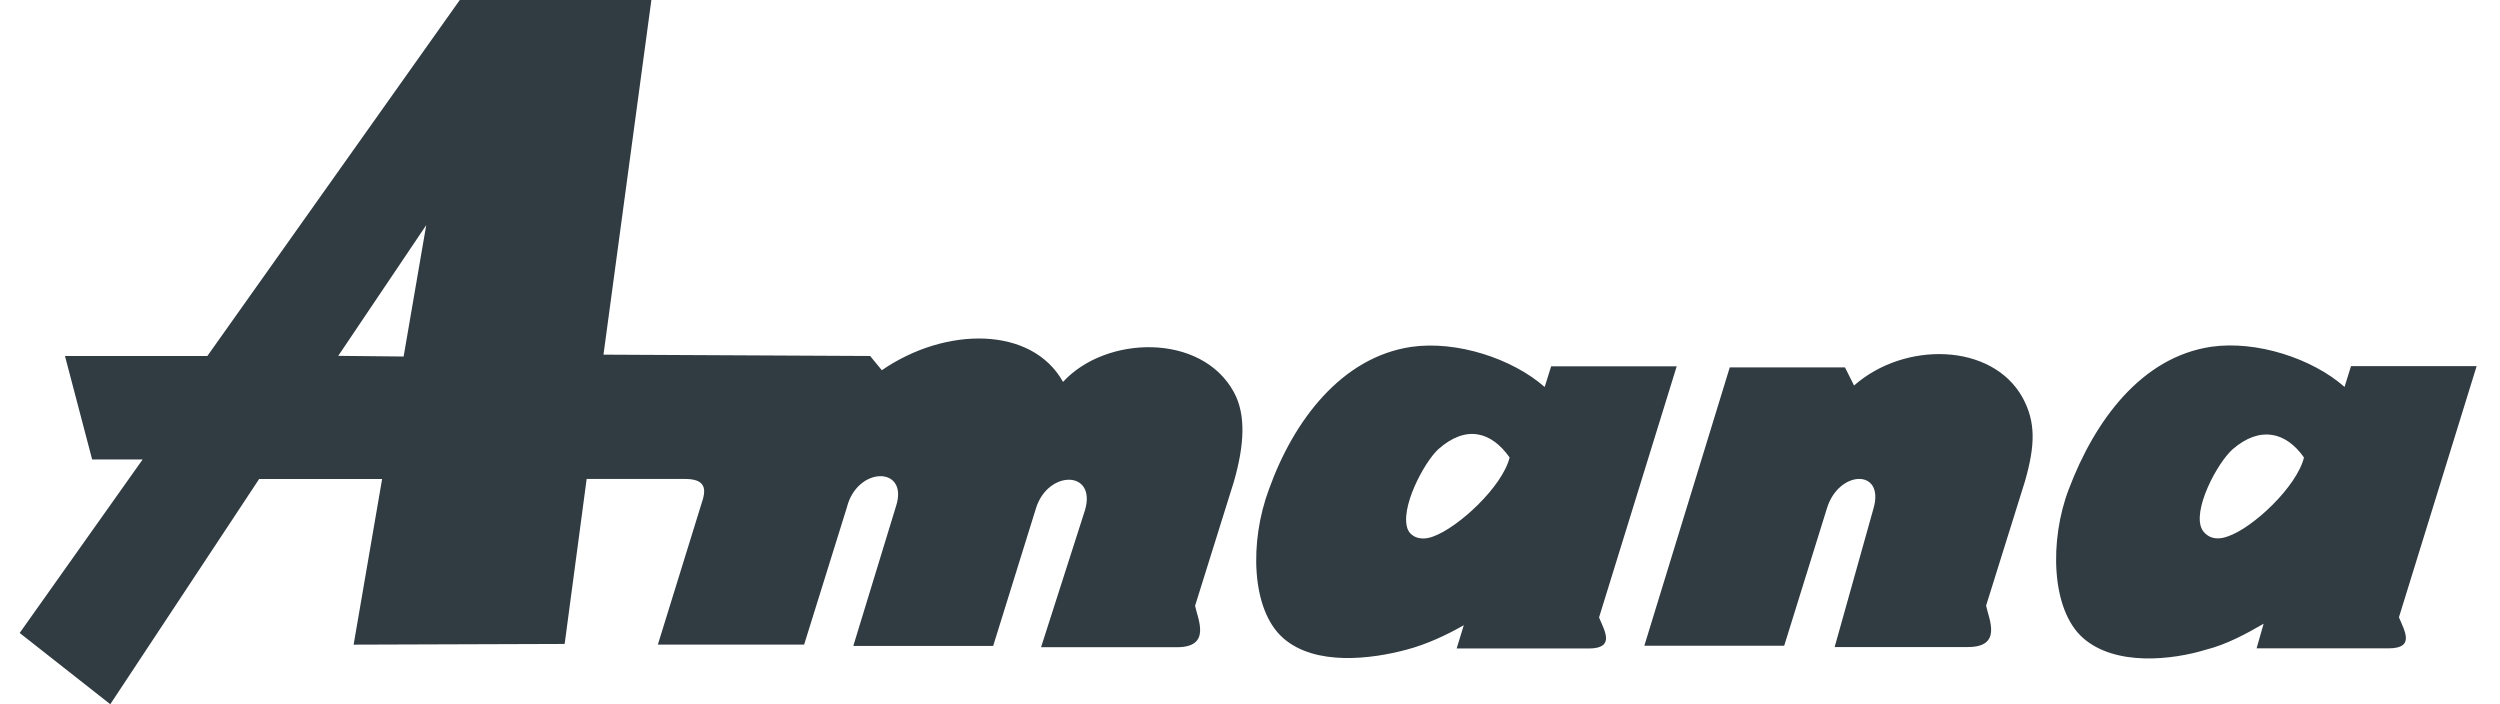 <svg xmlns="http://www.w3.org/2000/svg" fill="none" viewBox="0 0 71 20" height="20" width="71">
<path fill="#303B42" d="M4.051 13.049H2.617L1.845 10.11H5.889L13.058 0H18.499L17.139 10.072L24.712 10.11L25.044 10.514C26.864 9.263 29.308 9.263 30.19 10.846C31.403 9.522 34.124 9.448 35.043 11.139C35.393 11.782 35.338 12.646 35.043 13.676L33.94 17.205C34.014 17.572 34.418 18.381 33.426 18.381H29.566L30.815 14.485C31.146 13.344 29.749 13.344 29.418 14.447L28.206 18.344H24.234L25.448 14.373C25.815 13.234 24.345 13.234 24.051 14.41L22.837 18.307H18.683L19.969 14.153C20.044 13.858 20.007 13.602 19.454 13.602H16.661L16.036 18.288L10.043 18.308L10.852 13.603H7.36L3.132 20L0.559 17.976L4.051 13.049ZM9.606 10.106L11.463 10.125L12.105 6.394L9.606 10.106ZM62.652 18.45C61.696 18.744 60.078 18.928 59.159 18.119C58.241 17.311 58.204 15.326 58.754 13.892C59.491 11.944 60.814 10.142 62.8 9.848C64.087 9.664 65.667 10.179 66.585 10.988L66.769 10.399H70.336L68.13 17.53C68.276 17.899 68.608 18.413 67.835 18.413H64.087L64.287 17.714C63.81 17.99 63.24 18.303 62.652 18.45V18.45ZM62.547 15.052C62.64 15.198 62.859 15.383 63.264 15.236C63.981 14.998 65.231 13.82 65.433 12.993C64.918 12.259 64.183 12.092 63.411 12.755C62.97 13.142 62.236 14.52 62.547 15.052ZM36.443 18.122C35.523 17.314 35.486 15.365 36.039 13.895C36.736 11.947 38.097 10.145 40.082 9.851C41.369 9.667 42.949 10.182 43.869 10.991L44.052 10.404H47.618L45.413 17.535C45.561 17.902 45.891 18.417 45.12 18.417H41.369L41.572 17.755C41.093 18.031 40.505 18.306 39.936 18.453C38.98 18.71 37.362 18.931 36.443 18.122H36.443ZM39.988 15.052C40.06 15.217 40.319 15.383 40.704 15.236C41.421 14.978 42.67 13.82 42.873 12.993C42.358 12.259 41.641 12.056 40.851 12.755C40.446 13.122 39.73 14.464 39.988 15.052ZM50.671 18.339L51.883 14.442C52.215 13.34 53.538 13.303 53.207 14.442L52.104 18.376H55.89C56.883 18.376 56.478 17.568 56.405 17.2L57.508 13.671C57.803 12.641 57.82 11.98 57.435 11.281C56.57 9.737 54.09 9.683 52.655 10.949L52.398 10.435H49.125L46.699 18.339H50.671V18.339Z"></path>
</svg>
